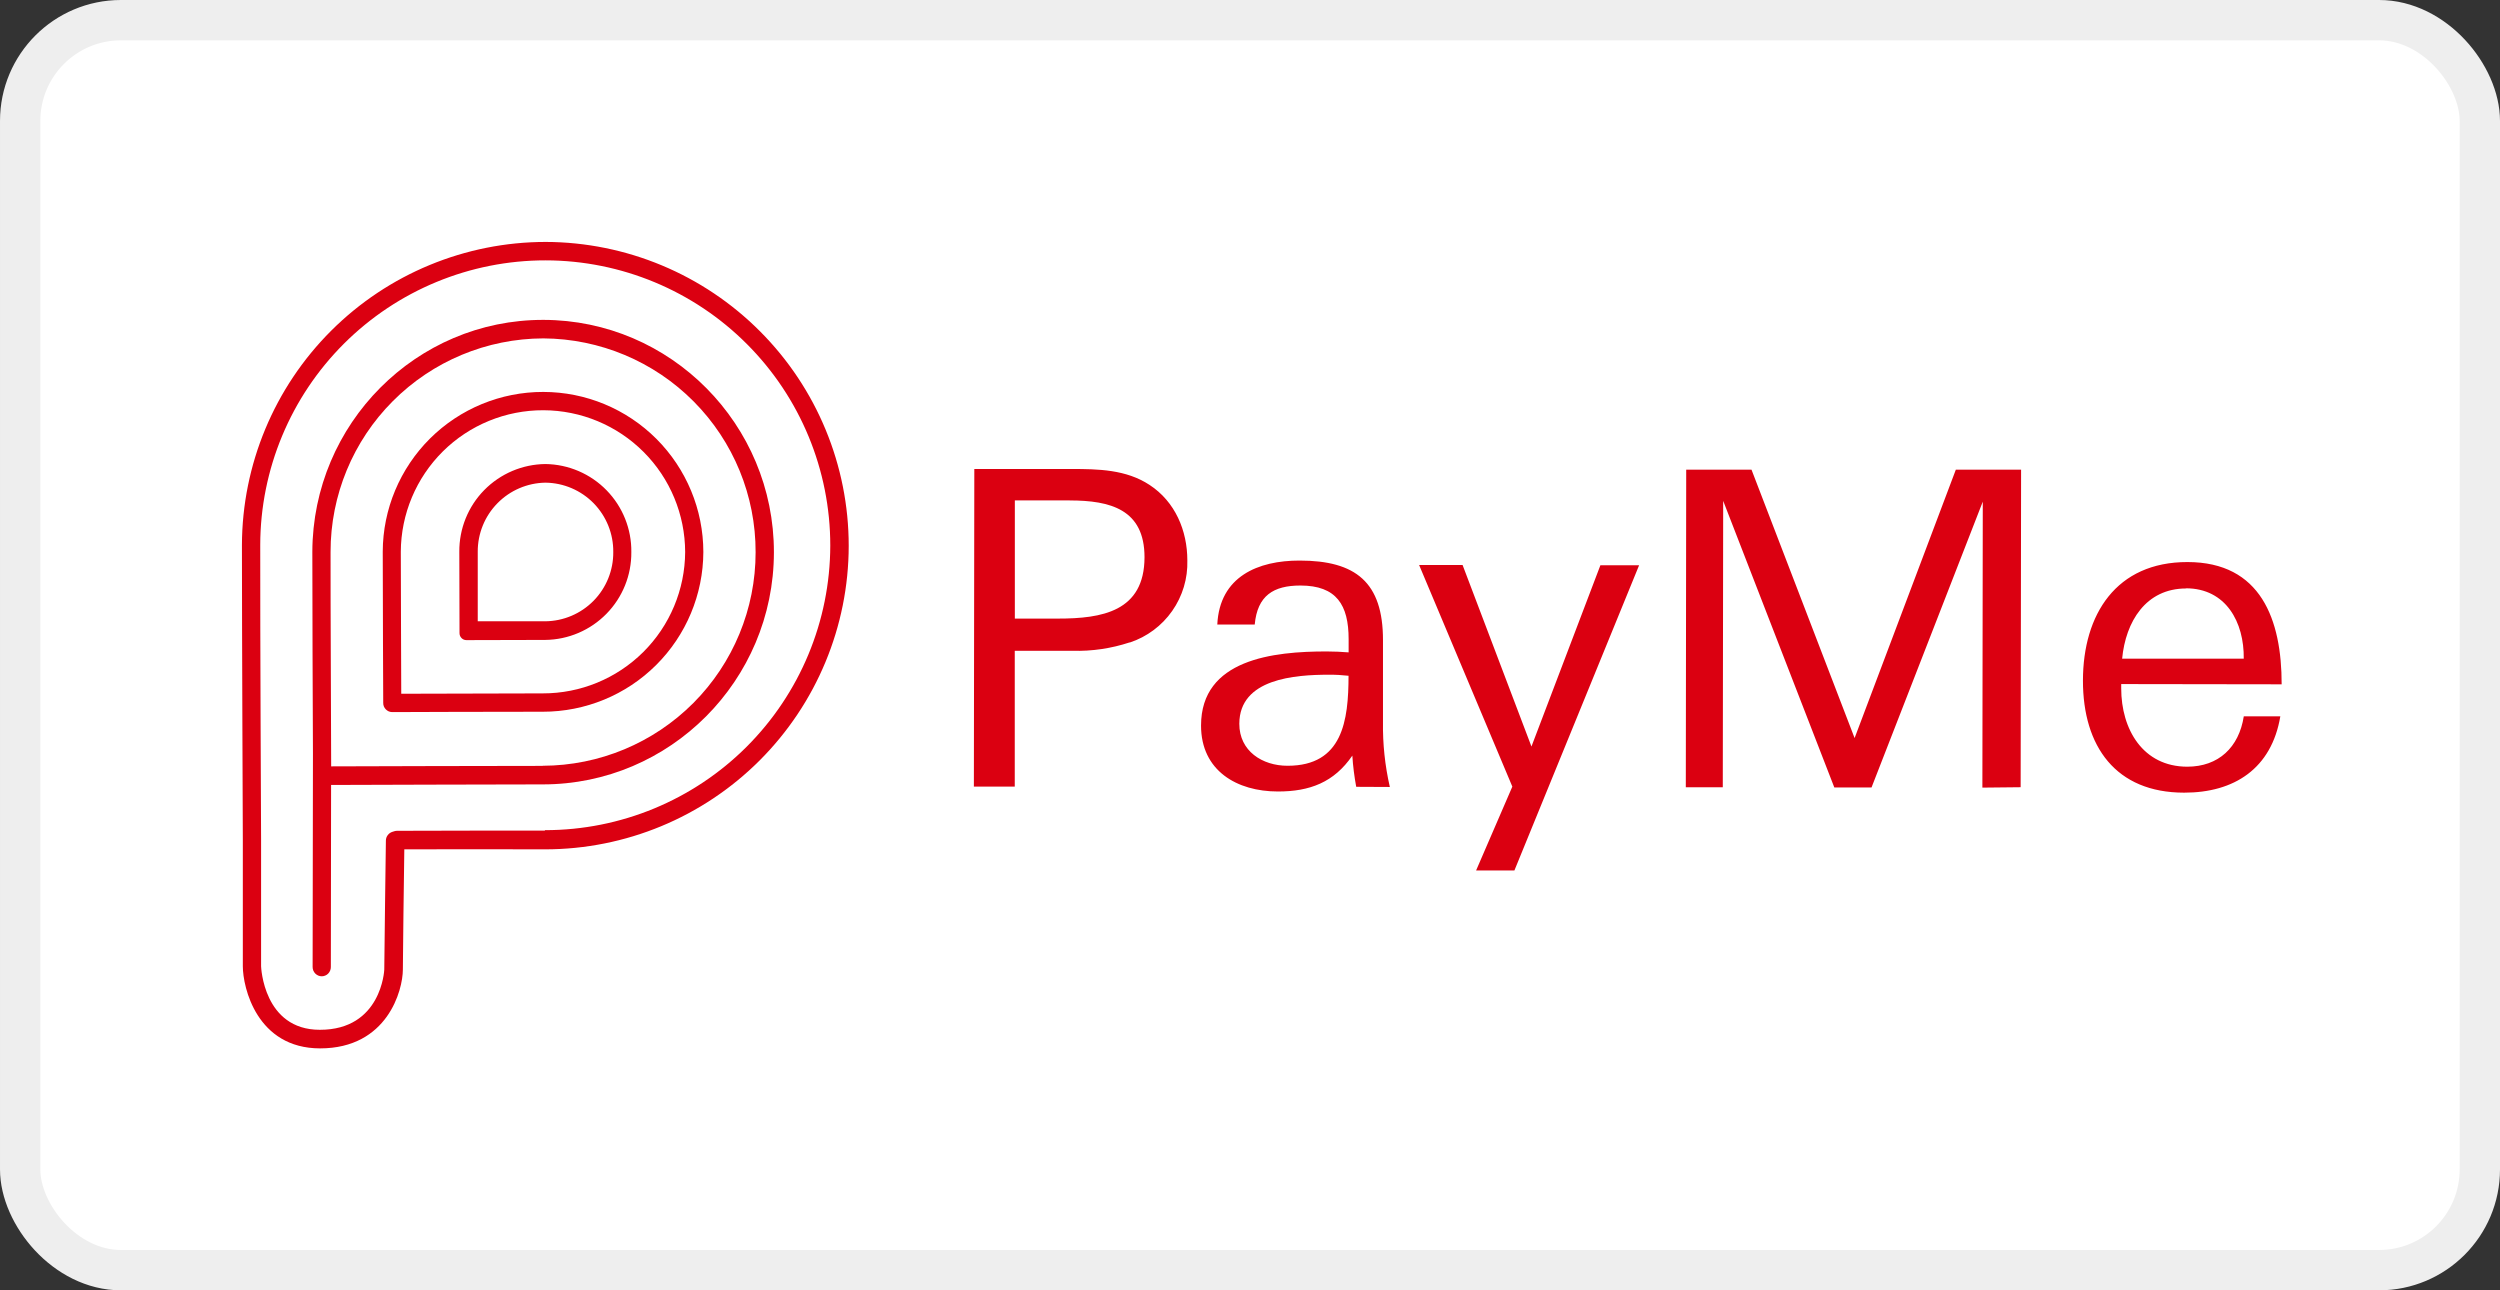 <svg xmlns="http://www.w3.org/2000/svg" fill="none" viewBox="0 0 62 32" height="32" width="62">
<rect x="0" y="0" width="62" height="32" fill="#333333" stroke="none"/>
<rect fill="white" rx="2.5" height="31" width="61" y="0.5" x="0.5"></rect>
<g clip-path="url(#clip0_16526_155790)">
<path fill="#DB0011" d="M13.474 9.72C12.421 9.718 11.411 10.134 10.664 10.876C9.918 11.619 9.496 12.627 9.492 13.68C9.492 14.754 9.504 17.407 9.504 17.433C9.503 17.463 9.509 17.492 9.52 17.52C9.532 17.547 9.548 17.572 9.569 17.593C9.59 17.614 9.615 17.631 9.642 17.643C9.669 17.654 9.699 17.66 9.728 17.66V17.66C9.755 17.66 12.492 17.649 13.461 17.651C14.514 17.652 15.525 17.237 16.271 16.494C17.017 15.752 17.439 14.744 17.443 13.691C17.442 12.638 17.023 11.629 16.279 10.884C15.535 10.14 14.526 9.721 13.473 9.72H13.474ZM13.462 17.196C12.655 17.196 10.629 17.203 9.951 17.205C9.951 16.537 9.939 14.568 9.94 13.681C9.945 12.747 10.32 11.853 10.983 11.195C11.646 10.538 12.543 10.171 13.477 10.174C14.409 10.177 15.301 10.548 15.96 11.207C16.619 11.866 16.989 12.758 16.992 13.69C16.987 14.623 16.613 15.516 15.951 16.173C15.289 16.83 14.393 17.198 13.46 17.196" clip-rule="evenodd" fill-rule="evenodd"></path>
<path fill="#DB0011" d="M13.476 7.933C10.322 7.927 7.755 10.508 7.746 13.685C7.746 14.915 7.755 17.543 7.761 18.687C7.76 18.693 7.76 18.699 7.761 18.706L7.753 23.982C7.753 24.012 7.759 24.042 7.77 24.07C7.781 24.097 7.798 24.122 7.819 24.144C7.84 24.165 7.865 24.182 7.892 24.194C7.92 24.206 7.949 24.212 7.979 24.212C8.009 24.212 8.039 24.206 8.066 24.194C8.094 24.183 8.119 24.166 8.139 24.145C8.16 24.123 8.177 24.098 8.188 24.07C8.199 24.043 8.205 24.013 8.205 23.983L8.211 19.467C9.07 19.467 12.233 19.451 13.463 19.453C16.617 19.453 19.189 16.877 19.193 13.7C19.197 10.524 16.631 7.937 13.476 7.933ZM13.461 18.994C12.234 18.994 9.084 19.003 8.213 19.006C8.213 18.14 8.195 15.053 8.198 13.686C8.197 12.284 8.752 10.94 9.742 9.948C10.731 8.955 12.074 8.396 13.475 8.392C14.876 8.4 16.217 8.962 17.204 9.957C18.191 10.951 18.743 12.296 18.739 13.697C18.74 15.099 18.184 16.443 17.195 17.435C16.205 18.428 14.862 18.987 13.461 18.991" clip-rule="evenodd" fill-rule="evenodd"></path>
<path fill="#DB0011" d="M13.535 6C11.539 6.001 9.626 6.792 8.213 8.202C6.801 9.612 6.005 11.524 6 13.519C6 15.616 6.022 20.8 6.022 20.847V23.962C6.022 24.49 6.371 25.998 7.937 26C9.611 26 9.99 24.554 9.991 24.047C9.991 23.677 10.018 21.718 10.027 21.064C11.192 21.06 12.355 21.06 13.518 21.064C15.514 21.063 17.427 20.27 18.839 18.859C20.25 17.448 21.045 15.536 21.048 13.54C21.049 11.544 20.258 9.63 18.849 8.217C17.441 6.803 15.529 6.006 13.534 6H13.535ZM13.514 20.598C12.81 20.598 11.577 20.598 9.849 20.604C9.827 20.604 9.806 20.607 9.785 20.613L9.733 20.629C9.686 20.643 9.645 20.672 9.616 20.711C9.586 20.75 9.57 20.798 9.57 20.847C9.57 20.959 9.531 23.6 9.53 24.046C9.53 24.061 9.46 25.541 7.932 25.539C6.533 25.539 6.475 23.979 6.475 23.962V20.842C6.475 20.79 6.45 15.611 6.454 13.515C6.457 11.641 7.205 9.845 8.532 8.521C9.859 7.198 11.658 6.455 13.532 6.457C15.405 6.46 17.201 7.207 18.524 8.533C19.848 9.859 20.591 11.656 20.591 13.53C20.587 15.403 19.84 17.198 18.514 18.522C17.188 19.845 15.392 20.588 13.518 20.588" clip-rule="evenodd" fill-rule="evenodd"></path>
<path fill="#DB0011" d="M26.527 12.41H25.168V15.341H26.236C27.325 15.341 28.382 15.169 28.384 13.819C28.384 12.631 27.534 12.412 26.531 12.411L26.527 12.41ZM28.014 15.932C27.559 16.082 27.081 16.153 26.601 16.14H25.166V19.507H24.152L24.163 11.631H26.569C27.236 11.631 27.927 11.643 28.509 12.026C29.145 12.442 29.446 13.16 29.446 13.898C29.459 14.346 29.327 14.786 29.07 15.152C28.813 15.519 28.445 15.793 28.02 15.934L28.014 15.932ZM32.958 16.733C32.118 16.733 30.736 16.828 30.735 17.951C30.735 18.626 31.305 18.991 31.931 18.991C33.3 18.991 33.442 17.87 33.444 16.759C33.283 16.741 33.12 16.732 32.958 16.733V16.733ZM33.634 19.513C33.587 19.257 33.554 18.999 33.538 18.739C33.084 19.403 32.48 19.63 31.692 19.629C30.679 19.629 29.785 19.116 29.786 17.993C29.786 16.348 31.579 16.154 32.906 16.156C33.086 16.156 33.266 16.165 33.446 16.179V15.851C33.446 15.002 33.145 14.522 32.251 14.521C31.582 14.521 31.183 14.77 31.117 15.489H30.189C30.245 14.292 31.206 13.901 32.23 13.902C33.621 13.902 34.3 14.439 34.298 15.879V17.905C34.29 18.447 34.347 18.988 34.468 19.517L33.634 19.513ZM37.557 21.588H36.607L37.506 19.508L35.194 14.012H36.272L37.98 18.514L39.69 14.018H40.65L37.557 21.588ZM49.163 19.533L49.173 12.441L46.414 19.529H45.491L42.735 12.421L42.725 19.524H41.808L41.818 11.647H43.437L45.994 18.304L48.505 11.647H50.123L50.112 19.523L49.163 19.533ZM54.216 14.594C53.213 14.594 52.716 15.42 52.629 16.335H55.645C55.657 15.431 55.205 14.592 54.213 14.59L54.216 14.594ZM52.606 16.968V17.072C52.606 18.085 53.142 19.012 54.243 19.014C55.019 19.014 55.526 18.535 55.646 17.765H56.552C56.335 19.061 55.408 19.66 54.166 19.658C52.474 19.658 51.655 18.514 51.657 16.876C51.659 15.238 52.481 13.937 54.249 13.939C56.071 13.939 56.587 15.369 56.585 16.971L52.606 16.965V16.968ZM13.527 11.508C12.955 11.514 12.409 11.747 12.008 12.155C11.608 12.563 11.386 13.114 11.391 13.686C11.391 14.269 11.396 15.701 11.396 15.701C11.395 15.746 11.413 15.79 11.445 15.823C11.476 15.856 11.52 15.875 11.566 15.875V15.875C11.566 15.875 13.007 15.869 13.521 15.87C14.093 15.864 14.639 15.631 15.039 15.223C15.44 14.815 15.662 14.264 15.657 13.692C15.664 13.12 15.443 12.569 15.044 12.16C14.645 11.75 14.099 11.516 13.527 11.508V11.508ZM13.527 15.408C13.145 15.408 12.22 15.408 11.848 15.408C11.848 15.033 11.848 14.112 11.848 13.683C11.846 13.234 12.021 12.802 12.335 12.482C12.649 12.161 13.077 11.977 13.526 11.97C13.977 11.975 14.408 12.159 14.724 12.482C15.039 12.805 15.214 13.24 15.209 13.691C15.213 14.142 15.037 14.577 14.721 14.899C14.404 15.221 13.973 15.404 13.522 15.408" clip-rule="evenodd" fill-rule="evenodd"></path>
</g>
<rect stroke="#EEEEEE" rx="2.5" height="31" width="61" y="0.5" x="0.5"></rect>
<defs>
<clipPath id="clip0_16526_155790">
<rect transform="translate(6 6)" fill="white" height="20" width="50.587"></rect>
</clipPath>
</defs>
</svg>
